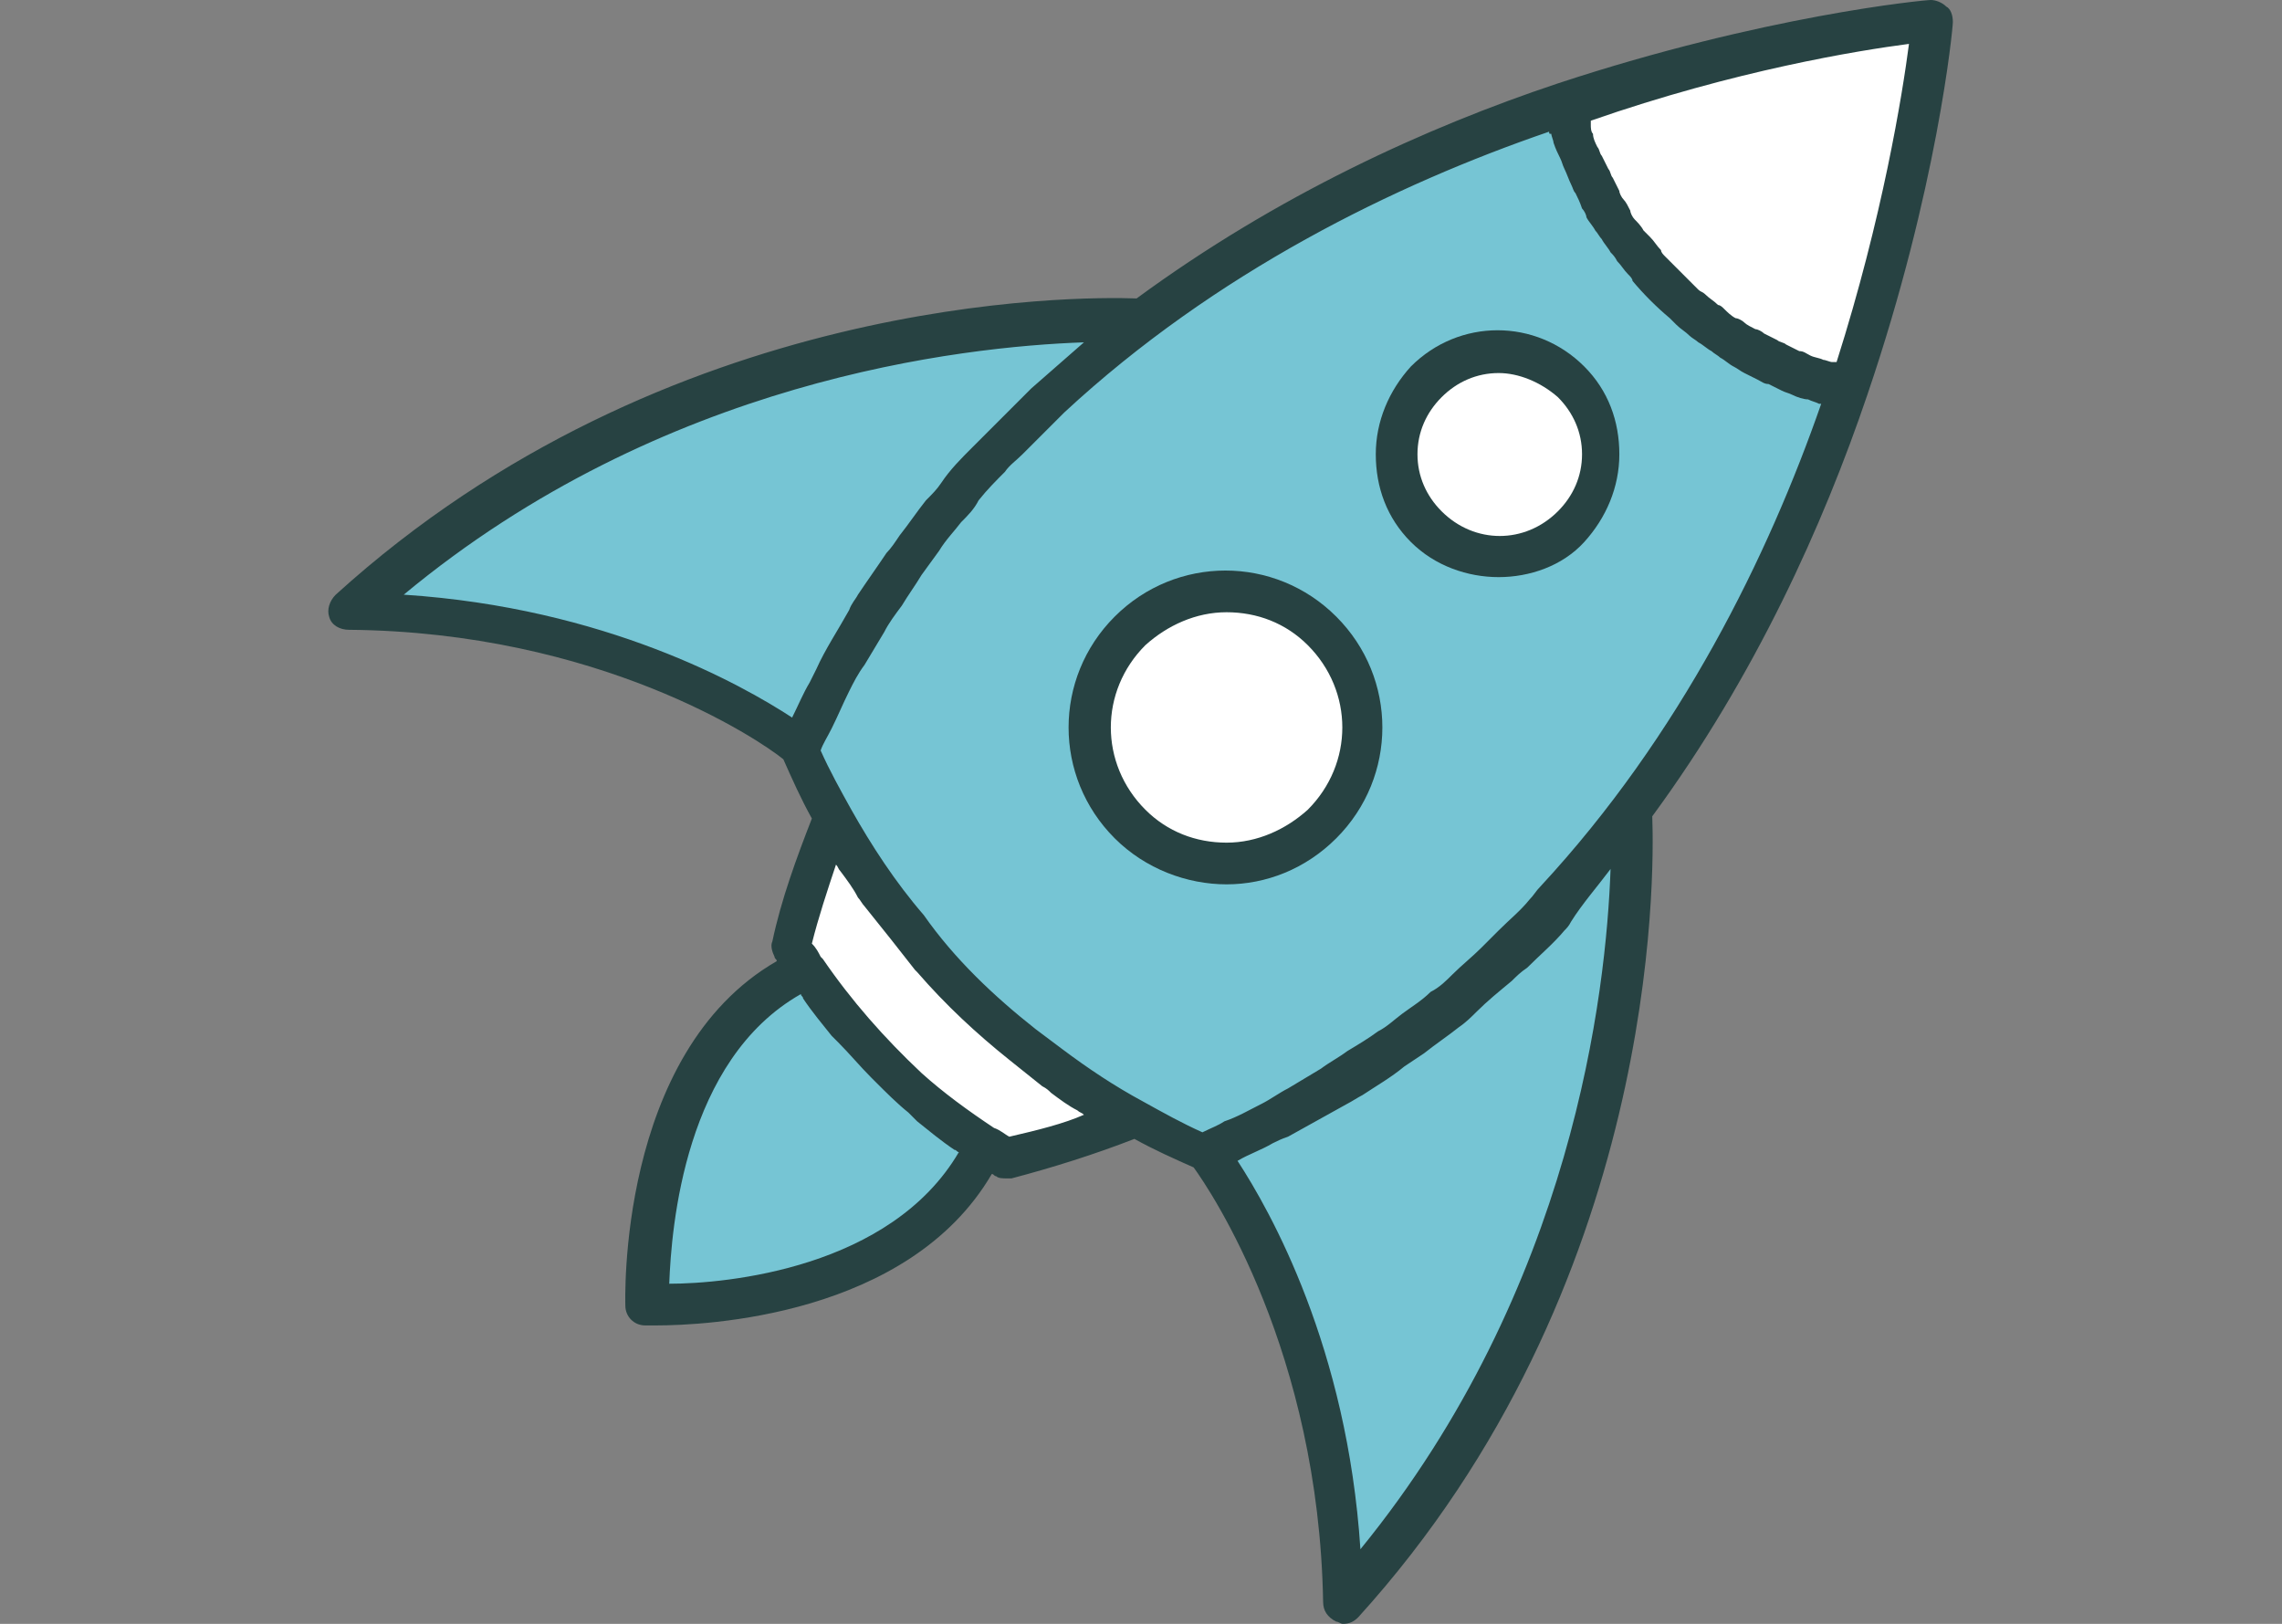 <?xml version="1.0" encoding="utf-8"?>
<!-- Generator: Adobe Illustrator 23.0.3, SVG Export Plug-In . SVG Version: 6.00 Build 0)  -->
<svg version="1.1" id="layer_1" xmlns="http://www.w3.org/2000/svg" xmlns:xlink="http://www.w3.org/1999/xlink" x="0px" y="0px"
	 viewBox="0 0 104 74" style="enable-background:new 0 0 104 74;" xml:space="preserve">
<rect x="0" y="0" width="104" height="74" fill="#808080" stroke="none"/>
<style type="text/css">
	.st0{fill:#76C5D4;}
	.st1{fill:#FFFFFF;}
	.st2{fill:#274242;}
</style>
<g>
	<path class="st0" d="M36.8,44.1c-7.8,3.5-7.3,15.3-7.3,15.3c0.1,0,11.8,0.5,15.3-7.3C41.7,50.1,38.9,47.3,36.8,44.1z"/>
	<path class="st1" d="M46.8,47.5c-2-1.5-3.8-3.3-5.3-5.3c-1.3-1.6-2.4-3.2-3.4-5c-0.8,1.8-1.4,3.8-1.9,5.9c0.2,0.4,0.4,0.7,0.7,1
		c2.1,3.2,4.9,6,8.1,8.1c0.3,0.2,0.7,0.5,1,0.7c2.1-0.5,4.1-1.2,5.9-1.9C50.1,49.9,48.4,48.8,46.8,47.5z"/>
	<path class="st1" d="M84.3,17.7c3.2-9.4,3.8-16.7,3.8-16.7s-7.4,0.6-16.7,3.8C72.9,11.1,77.9,16.1,84.3,17.7z"/>
	<path class="st0" d="M84.3,17.7c-6.4-1.6-11.4-6.6-13-13C59.2,8.8,43.8,17.2,36.5,34c0.5,1.1,1,2.2,1.6,3.2c1,1.7,2.1,3.4,3.4,5
		c1.5,2,3.3,3.8,5.3,5.3c1.6,1.3,3.2,2.4,5,3.4c1.1,0.6,2.1,1.1,3.2,1.6C71.8,45.2,80.2,29.8,84.3,17.7z"/>
	<path class="st0" d="M52.1,14.6c0,0-20-1.4-36.1,13.2C28.8,28,36.5,34,36.5,34C40.1,25.6,45.8,19.3,52.1,14.6L52.1,14.6z"/>
	<path class="st0" d="M74.4,36.9L74.4,36.9c-4.7,6.3-11,11.9-19.4,15.6c0,0,6,7.6,6.2,20.5C75.8,56.9,74.4,36.9,74.4,36.9z"/>
	<path class="st2" d="M89,1c0-0.3-0.1-0.6-0.3-0.7C88.5,0.1,88.2,0,88,0c-0.3,0-7.6,0.7-17,3.8c-6,2-12.8,5.1-19.2,9.8
		c-2.7-0.1-21.4-0.2-36.5,13.5c-0.3,0.3-0.4,0.7-0.3,1c0.1,0.4,0.5,0.6,0.9,0.6c11.4,0.1,18.7,5,19.8,5.9c0.4,0.9,0.8,1.8,1.3,2.7
		c-0.7,1.8-1.4,3.7-1.8,5.6c-0.1,0.2,0,0.5,0.1,0.7c0,0.1,0.1,0.1,0.1,0.2c-7.3,4.2-6.9,15.6-6.9,15.7c0,0.5,0.4,0.9,0.9,0.9
		c0,0,0.2,0,0.5,0c2.2,0,11.5-0.4,15.3-6.9c0.1,0,0.1,0.1,0.2,0.1c0.1,0.1,0.3,0.1,0.5,0.1c0.1,0,0.2,0,0.2,0
		c1.9-0.5,3.8-1.1,5.6-1.8c0.9,0.5,1.8,0.9,2.7,1.3c0.8,1.1,5.7,8.4,5.9,19.8c0,0.4,0.2,0.7,0.6,0.9c0.1,0,0.2,0.1,0.3,0.1
		c0.3,0,0.5-0.1,0.7-0.3c13.7-15.1,13.5-33.8,13.4-36.5c4.7-6.4,7.8-13.3,9.8-19.2C88.3,8.6,89,1.3,89,1z M83.7,16.5
		c-0.1,0-0.1,0-0.2,0c-0.1,0-0.3-0.1-0.4-0.1c-0.2-0.1-0.4-0.1-0.6-0.2C82.3,16.1,82.2,16,82,16c-0.2-0.1-0.4-0.2-0.6-0.3
		c-0.1-0.1-0.3-0.1-0.4-0.2c-0.2-0.1-0.4-0.2-0.6-0.3c-0.1-0.1-0.3-0.2-0.4-0.2c-0.2-0.1-0.4-0.2-0.5-0.3c-0.1-0.1-0.3-0.2-0.4-0.2
		c-0.2-0.1-0.4-0.3-0.5-0.4c-0.1-0.1-0.2-0.2-0.3-0.2c-0.2-0.2-0.4-0.3-0.6-0.5c-0.1-0.1-0.2-0.1-0.3-0.2c-0.5-0.5-1-1-1.5-1.5
		c-0.1-0.1-0.2-0.2-0.2-0.3c-0.2-0.2-0.3-0.4-0.5-0.6c-0.1-0.1-0.2-0.2-0.3-0.3c-0.1-0.2-0.3-0.4-0.4-0.5c-0.1-0.1-0.2-0.3-0.2-0.4
		c-0.1-0.2-0.2-0.4-0.3-0.5c-0.1-0.1-0.2-0.3-0.2-0.4c-0.1-0.2-0.2-0.4-0.3-0.6c-0.1-0.1-0.1-0.3-0.2-0.4c-0.1-0.2-0.2-0.4-0.3-0.6
		c-0.1-0.1-0.1-0.3-0.2-0.4c-0.1-0.2-0.2-0.4-0.2-0.6c-0.1-0.1-0.1-0.3-0.1-0.4c0-0.1,0-0.1,0-0.2C79.1,3.2,84.7,2.3,87,2
		C86.7,4.3,85.8,9.9,83.7,16.5z M49.4,15.6c-0.8,0.7-1.6,1.4-2.4,2.1c-0.1,0.1-0.2,0.2-0.3,0.3c-0.6,0.6-1.2,1.2-1.8,1.8
		c-0.2,0.2-0.4,0.4-0.6,0.6c-0.5,0.5-1,1-1.4,1.6c-0.2,0.3-0.4,0.5-0.7,0.8c-0.4,0.5-0.8,1.1-1.2,1.6c-0.2,0.3-0.4,0.6-0.6,0.8
		c-0.4,0.6-0.9,1.3-1.3,1.9c-0.1,0.2-0.3,0.4-0.4,0.7c-0.5,0.9-1.1,1.8-1.5,2.7c-0.1,0.2-0.2,0.4-0.3,0.6c-0.3,0.5-0.5,1-0.8,1.6
		c-2.3-1.5-8.5-5-17.7-5.6C30.2,17.3,43.8,15.8,49.4,15.6z M30.5,58.5c0.1-2.6,0.7-10.2,6-13.2c0,0.1,0.1,0.1,0.1,0.2
		c0.4,0.6,0.9,1.2,1.3,1.7c0.1,0.1,0.2,0.2,0.3,0.3c0.5,0.5,1,1.1,1.5,1.6c0.1,0.1,0.1,0.1,0.2,0.2c0.5,0.5,1,1,1.5,1.4
		c0.1,0.1,0.3,0.3,0.4,0.4c0.5,0.4,1.1,0.9,1.7,1.3c0.1,0,0.1,0.1,0.2,0.1C40.6,57.8,33.1,58.5,30.5,58.5z M46,51.8
		c-0.2-0.1-0.4-0.3-0.7-0.4c-1.2-0.8-2.3-1.6-3.3-2.5c-1.7-1.6-3.2-3.3-4.5-5.2l0,0l-0.1-0.1c-0.1-0.2-0.2-0.4-0.4-0.6
		c0.3-1.2,0.7-2.4,1.1-3.6c0.1,0.1,0.1,0.2,0.2,0.3c0.3,0.4,0.6,0.8,0.8,1.2c0.1,0.1,0.2,0.3,0.3,0.4c0.4,0.5,0.8,1,1.2,1.5
		c0.4,0.5,0.7,0.9,1.1,1.4c0,0,0.1,0.1,0.1,0.1c1.3,1.5,2.7,2.8,4.2,4l0,0l0,0c0,0,0,0,0,0c0.5,0.4,1,0.8,1.5,1.2
		c0.2,0.1,0.3,0.2,0.4,0.3c0.4,0.3,0.8,0.6,1.2,0.8c0.1,0.1,0.2,0.1,0.3,0.2C48.5,51.2,47.3,51.5,46,51.8z M73.4,39.6
		c-0.2,5.6-1.7,19.1-11.4,31c-0.6-9.2-4.1-15.4-5.6-17.7c0.5-0.3,1.1-0.5,1.6-0.8c0.2-0.1,0.4-0.2,0.7-0.3c0.9-0.5,1.8-1,2.7-1.5
		c0.2-0.1,0.5-0.3,0.7-0.4c0.6-0.4,1.3-0.8,1.9-1.3c0.3-0.2,0.6-0.4,0.9-0.6c0.5-0.4,1.1-0.8,1.6-1.2c0.3-0.2,0.6-0.5,0.8-0.7
		c0.5-0.5,1-0.9,1.6-1.4c0.2-0.2,0.4-0.4,0.7-0.6c0.6-0.6,1.2-1.1,1.7-1.7c0.1-0.1,0.2-0.2,0.3-0.4C72.1,41.2,72.8,40.4,73.4,39.6z
		 M70.2,40.4c-0.2,0.2-0.3,0.4-0.5,0.6c-0.4,0.5-0.9,0.9-1.4,1.4c-0.3,0.3-0.5,0.5-0.8,0.8c-0.4,0.4-0.9,0.8-1.3,1.2
		c-0.3,0.3-0.6,0.6-1,0.8c-0.4,0.4-0.9,0.7-1.3,1c-0.4,0.3-0.7,0.6-1.1,0.8c-0.4,0.3-0.9,0.6-1.4,0.9c-0.4,0.3-0.8,0.5-1.2,0.8
		c-0.5,0.3-1,0.6-1.5,0.9c-0.4,0.2-0.8,0.5-1.2,0.7c-0.6,0.3-1.1,0.6-1.7,0.8c-0.3,0.2-0.6,0.3-1,0.5c-0.9-0.4-1.8-0.9-2.7-1.4
		c-1.3-0.7-2.5-1.5-3.7-2.4c-0.4-0.3-0.8-0.6-1.2-0.9c0,0,0,0,0,0c-1.9-1.5-3.7-3.2-5.1-5.2c-1.3-1.5-2.4-3.2-3.3-4.8l0,0
		c-0.5-0.9-1-1.8-1.4-2.7c0.1-0.3,0.3-0.6,0.5-1c0.3-0.6,0.5-1.1,0.8-1.7c0.2-0.4,0.4-0.8,0.7-1.2c0.3-0.5,0.6-1,0.9-1.5
		c0.2-0.4,0.5-0.8,0.8-1.2c0.3-0.5,0.6-0.9,0.9-1.4c0.3-0.4,0.5-0.7,0.8-1.1c0.3-0.5,0.7-0.9,1-1.3c0.3-0.3,0.6-0.6,0.8-1
		c0.4-0.5,0.8-0.9,1.2-1.3c0.2-0.3,0.5-0.5,0.8-0.8c0.5-0.5,0.9-0.9,1.4-1.4c0.2-0.2,0.3-0.3,0.5-0.5c6.9-6.4,15.1-10.4,22.1-12.8
		c0,0.1,0,0.1,0.1,0.1c0,0.1,0.1,0.3,0.1,0.4C70.9,6.8,71,7,71.1,7.2c0.1,0.2,0.1,0.3,0.2,0.5c0.1,0.2,0.2,0.5,0.3,0.7
		c0.1,0.2,0.1,0.3,0.2,0.4C71.9,9,72,9.2,72.1,9.5c0.1,0.1,0.2,0.3,0.2,0.4c0.1,0.2,0.3,0.4,0.4,0.6c0.1,0.1,0.2,0.3,0.3,0.4
		c0.1,0.2,0.3,0.4,0.4,0.6c0.1,0.1,0.2,0.2,0.3,0.4c0.2,0.2,0.3,0.4,0.5,0.6c0.1,0.1,0.2,0.2,0.2,0.3c0.5,0.6,1.1,1.2,1.7,1.7
		c0.1,0.1,0.2,0.2,0.3,0.3c0.2,0.2,0.4,0.3,0.6,0.5c0.1,0.1,0.3,0.2,0.4,0.3c0.2,0.1,0.4,0.3,0.6,0.4c0.1,0.1,0.3,0.2,0.4,0.3
		c0.2,0.1,0.4,0.3,0.6,0.4c0.2,0.1,0.3,0.2,0.5,0.3c0.2,0.1,0.4,0.2,0.6,0.3c0.2,0.1,0.3,0.2,0.5,0.2c0.2,0.1,0.4,0.2,0.6,0.3
		c0.2,0.1,0.3,0.1,0.5,0.2c0.2,0.1,0.5,0.2,0.7,0.2c0.2,0.1,0.3,0.1,0.5,0.2c0,0,0.1,0,0.1,0C80.6,25.3,76.6,33.5,70.2,40.4z"/>
	<path class="st1" d="M71.6,24c-1.8,1.8-4.8,1.8-6.6,0c-1.8-1.8-1.8-4.8,0-6.6c1.8-1.8,4.8-1.8,6.6,0S73.4,22.2,71.6,24z"/>
	<path class="st2" d="M68.3,26.3c-1.4,0-2.9-0.5-4-1.6c-1.1-1.1-1.6-2.5-1.6-4c0-1.5,0.6-2.9,1.6-4c2.2-2.2,5.7-2.2,7.9,0
		c1.1,1.1,1.6,2.5,1.6,4c0,1.5-0.6,2.9-1.6,4l0,0l0,0C71.2,25.8,69.7,26.3,68.3,26.3z M68.3,17c-1,0-1.9,0.4-2.6,1.1
		c-0.7,0.7-1.1,1.6-1.1,2.6c0,1,0.4,1.9,1.1,2.6c1.5,1.5,3.8,1.5,5.3,0l0,0c0.7-0.7,1.1-1.6,1.1-2.6c0-1-0.4-1.9-1.1-2.6
		C70.2,17.4,69.2,17,68.3,17z"/>
	<path class="st1" d="M60.3,37.5c-2.4,2.4-6.4,2.4-8.8,0c-2.4-2.4-2.4-6.4,0-8.8s6.4-2.4,8.8,0C62.7,31.2,62.7,35.1,60.3,37.5z"/>
	<path class="st2" d="M55.9,40.3c-1.8,0-3.7-0.7-5.1-2.1c-2.8-2.8-2.8-7.3,0-10.1c2.8-2.8,7.3-2.8,10.1,0c2.8,2.8,2.8,7.3,0,10.1
		C59.5,39.6,57.7,40.3,55.9,40.3z M55.9,27.9c-1.4,0-2.7,0.6-3.7,1.5c-2.1,2.1-2.1,5.4,0,7.5c1,1,2.3,1.5,3.7,1.5
		c1.4,0,2.7-0.6,3.7-1.5c2.1-2.1,2.1-5.4,0-7.5C58.6,28.4,57.3,27.9,55.9,27.9z"/>
</g>
</svg>
